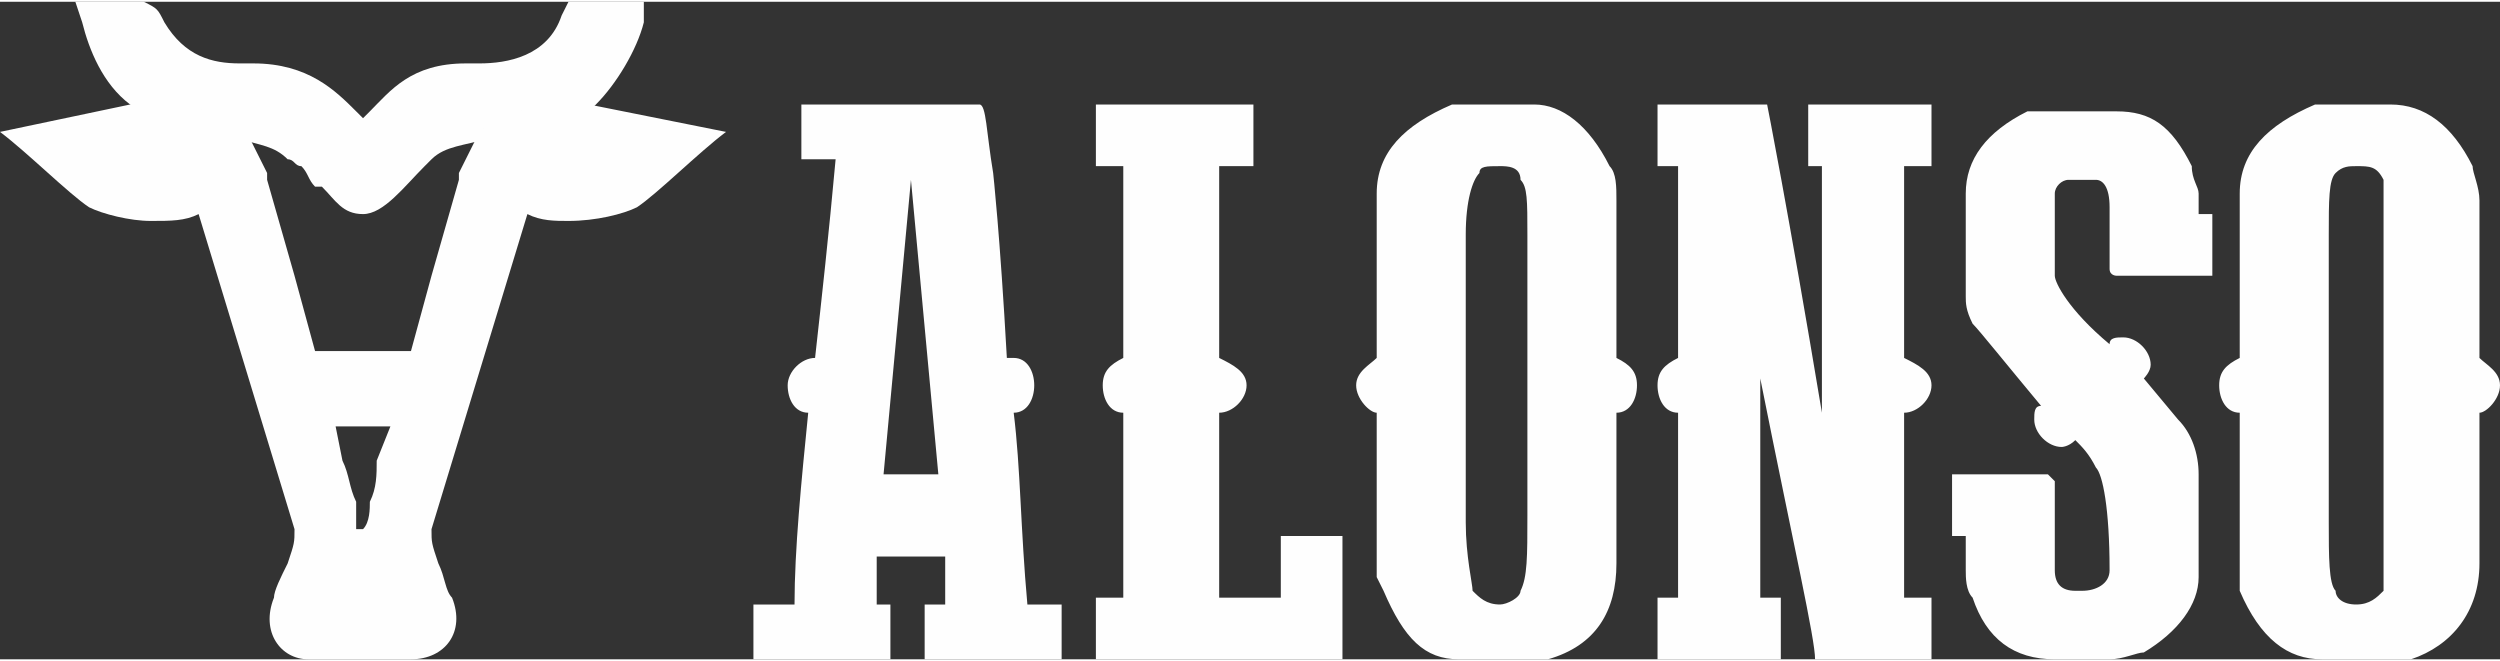 <svg xmlns="http://www.w3.org/2000/svg" xml:space="preserve" width="20.97mm" height="5.545mm" version="1.1" style="shape-rendering:geometricPrecision; text-rendering:geometricPrecision; image-rendering:optimizeQuality; fill-rule:evenodd; clip-rule:evenodd"
viewBox="0 0 365 96"
 xmlns:xlink="http://www.w3.org/1999/xlink">
 <rect x="0" y="0" width="365" height="96" fill="#333333" stroke="none"/>
 <defs>
  <style type="text/css">
   <![CDATA[
    .fil0 {fill:#FEFEFE;fill-rule:nonzero}
   ]]>
  </style>
 </defs>
 <g id="Capa_x0020_1">
  <g id="_2733546673264">
   <path class="fil0" d="M349 15c5,0 9,3 12,9 0,1 1,3 1,5l0 23c1,1 3,2 3,4 0,2 -2,4 -3,4l0 22c0,7 -4,12 -10,14 -1,0 -2,0 -3,0l-10 0c-5,0 -9,-3 -12,-10l0 -2 0 -24c-2,0 -3,-2 -3,-4 0,-2 1,-3 3,-4l0 -24c0,-6 4,-10 11,-13l11 0zm-39 34c2,0 4,2 4,4 0,1 -1,2 -1,2l5 6c2,2 3,5 3,8l0 15c0,4 -3,8 -8,11 -1,0 -3,1 -5,1l-8 0c-6,0 -10,-3 -12,-9 -1,-1 -1,-3 -1,-4l0 -5 -2 0 0 -9 2 0c0,0 1,0 1,0l11 0c0,0 1,1 1,1l0 13c0,2 1,3 3,3l1 0c2,0 4,-1 4,-3l0 0c0,-9 -1,-14 -2,-15 -1,-2 -2,-3 -3,-4 -1,1 -2,1 -2,1 -2,0 -4,-2 -4,-4 0,-1 0,-2 1,-2 -5,-6 -9,-11 -10,-12 -1,-2 -1,-3 -1,-4l0 -15c0,-5 3,-9 9,-12 1,0 2,0 2,0l11 0c5,0 8,2 11,8 0,2 1,3 1,4l0 3 2 0 0 9 -3 0c0,0 0,0 0,0l-11 0c0,0 -1,0 -1,-1l0 -9c0,-3 -1,-4 -2,-4l-4 0c-1,0 -2,1 -2,2l0 12c0,1 2,5 8,10 0,-1 1,-1 2,-1zm-32 3c2,1 4,2 4,4 0,2 -2,4 -4,4l0 27 4 0 0 9 -17 0 0 0c0,-3 -3,-16 -8,-41l0 0 0 32 3 0 0 9 -18 0 0 -9 3 0 0 -27c-2,0 -3,-2 -3,-4 0,-2 1,-3 3,-4l0 -28 -3 0 0 -9 16 0c0,0 3,15 8,45l0 0 0 -36 -2 0 0 -9 18 0 0 9 -4 0 0 28zm-42 0c2,1 3,2 3,4 0,2 -1,4 -3,4l0 22c0,7 -3,12 -10,14 -1,0 -2,0 -2,0l-11 0c-5,0 -8,-3 -11,-10l-1 -2 0 -24c-1,0 -3,-2 -3,-4 0,-2 2,-3 3,-4l0 -24c0,-6 4,-10 11,-13l12 0c4,0 8,3 11,9 1,1 1,3 1,5l0 23zm-58 0c2,1 4,2 4,4 0,2 -2,4 -4,4l0 27 9 0 0 -9 9 0 0 18 -36 0 0 -9 4 0 0 -27c-2,0 -3,-2 -3,-4 0,-2 1,-3 3,-4l0 -28 -4 0 0 -9 23 0 0 9 -5 0 0 28zm-30 0c2,0 3,2 3,4 0,2 -1,4 -3,4 1,8 1,17 2,28l5 0 0 8 -20 0 0 -8 3 0c0,-4 0,-6 0,-7l-10 0c0,1 0,3 0,7l2 0 0 8 -20 0 0 -8 6 0c0,-8 1,-18 2,-28 -2,0 -3,-2 -3,-4 0,-2 2,-4 4,-4 0,0 0,0 0,0 1,-9 2,-18 3,-29l-5 0 0 -8 26 0 0 0 0 0c1,0 1,4 2,10 0,0 1,9 2,27 0,0 0,0 1,0zm-15 -26l0 0 -4 43 8 0 -4 -43 0 0zm90 8c0,-5 0,-7 -1,-8 0,-2 -2,-2 -3,-2 -2,0 -3,0 -3,1 -1,1 -2,4 -2,9l0 42c0,5 1,9 1,10 1,1 2,2 4,2 1,0 3,-1 3,-2 1,-2 1,-5 1,-11l0 -41zm125 0c0,-5 0,-7 0,-8 -1,-2 -2,-2 -4,-2 -1,0 -2,0 -3,1 -1,1 -1,4 -1,9l0 42c0,5 0,9 1,10 0,1 1,2 3,2 2,0 3,-1 4,-2 0,-2 0,-5 0,-11l0 -41z"/>
   <g>
    <path class="fil0" d="M84 0l10 0 0 3c-1,4 -4,9 -7,12 -3,3 -7,5 -12,5 -1,0 -3,0 -4,0 -3,1 -6,1 -8,3 0,0 -1,1 -1,1l0 0c-3,3 -6,7 -9,7 -3,0 -4,-2 -6,-4 0,0 0,0 -1,0 -1,-1 -1,-2 -2,-3 -1,0 -1,-1 -2,-1 -2,-2 -4,-2 -7,-3 -2,0 -3,0 -4,0 -5,0 -9,-2 -12,-5 -4,-3 -6,-8 -7,-12l-1 -3 3 0c2,0 3,0 4,0 2,0 3,0 3,0 2,1 2,1 3,3l0 0c3,5 7,6 11,6 1,0 2,0 2,0 8,0 12,4 15,7l0 0 1 1 1 -1 0 0c3,-3 6,-7 14,-7 1,0 1,0 2,0 4,0 10,-1 12,-7l1 -2 1 0z"/>
    <path class="fil0" d="M52 51l1 0 7 0 3 -11 4 -14 0 0 0 -1c1,-2 2,-4 3,-6 1,-1 3,-2 6,-3 1,-1 3,-1 5,-1 1,0 3,0 5,0l20 4c-4,3 -10,9 -13,11 -2,1 -6,2 -10,2 -2,0 -4,0 -6,-1l-14 46c0,2 0,2 1,5 1,2 1,4 2,5 2,5 -1,9 -6,9l-7 0 -1 0 -7 0c-4,0 -7,-4 -5,-9 0,-1 1,-3 2,-5 1,-3 1,-3 1,-5l-14 -46c-2,1 -4,1 -7,1 -3,0 -7,-1 -9,-2 -3,-2 -9,-8 -13,-11l19 -4c3,0 4,0 6,0 2,0 3,0 5,1 3,1 4,2 6,3 1,2 2,4 3,6l0 1 0 0 4 14 3 11 6 0zm0 26l1 0 0 0c1,-1 1,-3 1,-4 1,-2 1,-4 1,-6l2 -5 -4 0 -1 0 -3 0 1 5c1,2 1,4 2,6 0,1 0,3 0,4l0 0z"/>
   </g>
  </g>
 </g>
</svg>
